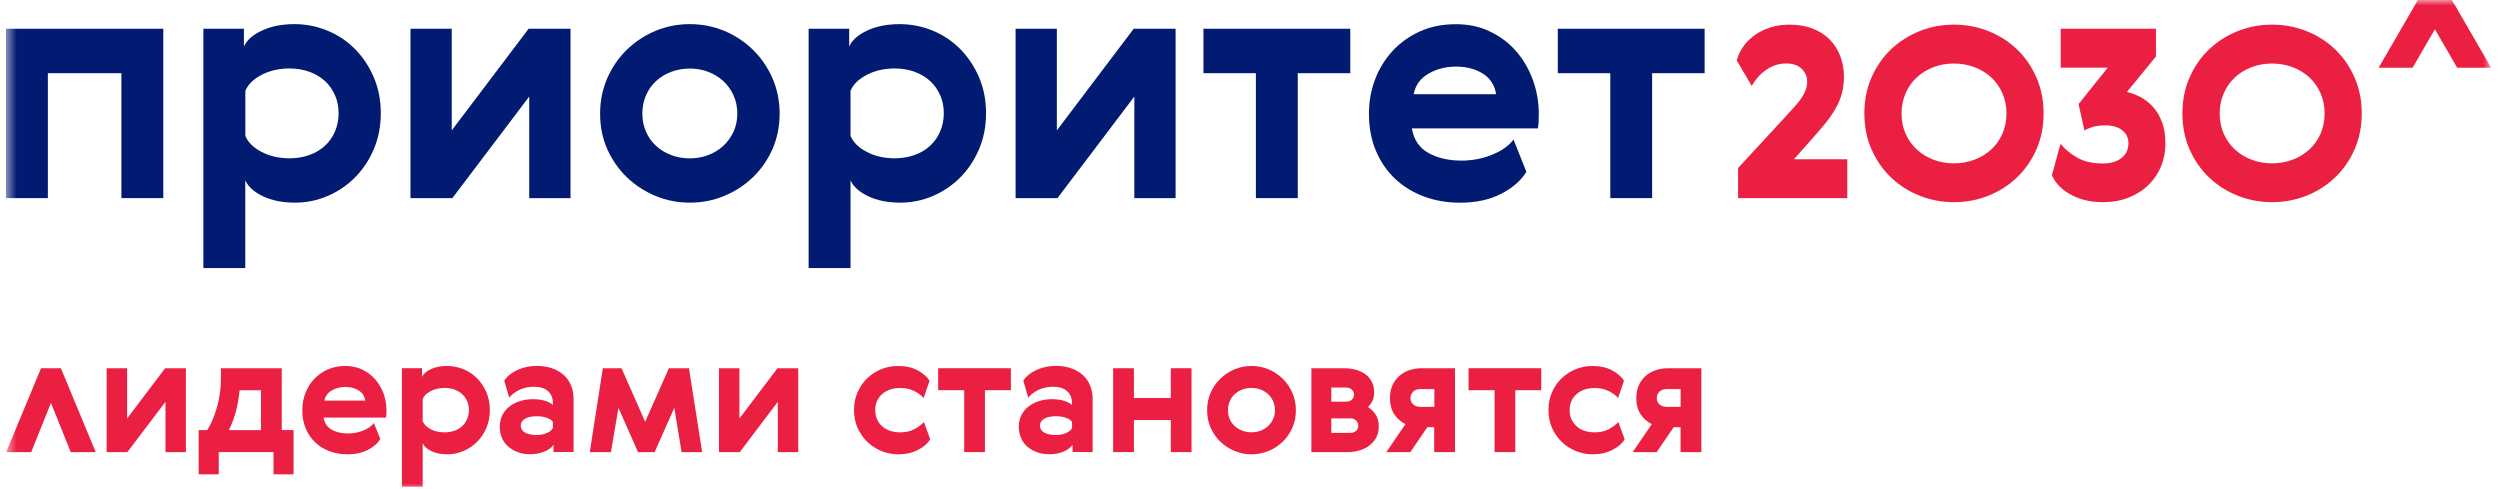 <svg width="225" height="44" viewBox="0 0 225 44" fill="none" xmlns="http://www.w3.org/2000/svg">
<g clip-path="url(#clip0_2928_11059)">
<mask id="mask0_2928_11059" style="mask-type:luminance" maskUnits="userSpaceOnUse" x="0" y="0" width="225" height="44">
<path d="M224.203 0H0.536V44H224.203V0Z" fill="white"/>
</mask>
<g mask="url(#mask0_2928_11059)">
<path d="M14.697 2.588V17.829H10.927V6.586H4.307V17.829H0.536V2.588H14.697Z" fill="#001B71"/>
<path d="M33.633 6.938C34.057 7.926 34.271 9.009 34.271 10.193C34.271 11.376 34.057 12.459 33.633 13.447C33.21 14.436 32.642 15.279 31.928 15.991C31.214 16.702 30.393 17.256 29.465 17.646C28.536 18.043 27.564 18.238 26.553 18.238C25.422 18.238 24.462 18.043 23.66 17.659C22.858 17.275 22.327 16.797 22.075 16.224V24.125H18.304V2.587H21.954V4.186C22.213 3.614 22.75 3.135 23.572 2.751C24.393 2.367 25.365 2.172 26.496 2.172C27.526 2.172 28.511 2.367 29.452 2.751C30.393 3.135 31.221 3.683 31.928 4.394C32.642 5.106 33.21 5.955 33.633 6.938ZM30.147 11.836C30.362 11.332 30.475 10.784 30.475 10.193C30.475 9.601 30.368 9.059 30.147 8.562C29.926 8.071 29.629 7.643 29.244 7.29C28.858 6.938 28.391 6.661 27.848 6.459C27.305 6.264 26.704 6.163 26.054 6.163C25.106 6.163 24.26 6.358 23.534 6.742C22.801 7.126 22.315 7.605 22.081 8.178V12.232C22.321 12.805 22.801 13.284 23.534 13.668C24.266 14.052 25.106 14.247 26.054 14.247C26.704 14.247 27.305 14.146 27.848 13.951C28.391 13.756 28.858 13.479 29.244 13.12C29.629 12.767 29.932 12.339 30.147 11.836Z" fill="#001B71"/>
<path d="M40.657 2.588V11.735L47.574 2.588H51.345V17.829H47.631V8.688L40.714 17.829H36.943V2.588H40.657Z" fill="#001B71"/>
<path d="M70.167 10.224C70.167 11.389 69.946 12.459 69.517 13.435C69.08 14.411 68.493 15.254 67.748 15.966C67.003 16.677 66.15 17.231 65.177 17.634C64.204 18.037 63.181 18.238 62.089 18.238C61.002 18.238 59.972 18.037 59 17.634C58.027 17.231 57.174 16.671 56.429 15.966C55.69 15.254 55.096 14.411 54.66 13.435C54.224 12.459 54.01 11.389 54.01 10.224C54.01 9.078 54.231 8.014 54.66 7.026C55.096 6.037 55.684 5.187 56.429 4.463C57.174 3.746 58.027 3.179 59 2.776C59.966 2.373 60.995 2.172 62.089 2.172C63.175 2.172 64.204 2.373 65.177 2.776C66.15 3.179 67.003 3.746 67.748 4.463C68.487 5.181 69.08 6.037 69.517 7.026C69.946 8.014 70.167 9.078 70.167 10.224ZM58.141 8.581C57.92 9.084 57.812 9.632 57.812 10.224C57.812 10.816 57.92 11.357 58.141 11.854C58.355 12.346 58.659 12.774 59.044 13.126C59.429 13.479 59.884 13.756 60.408 13.957C60.932 14.152 61.488 14.253 62.082 14.253C62.676 14.253 63.231 14.152 63.743 13.957C64.254 13.762 64.71 13.485 65.095 13.126C65.48 12.774 65.79 12.346 66.017 11.854C66.245 11.364 66.358 10.816 66.358 10.224C66.358 9.632 66.245 9.084 66.017 8.581C65.79 8.077 65.48 7.649 65.095 7.296C64.71 6.944 64.261 6.667 63.743 6.465C63.225 6.27 62.676 6.17 62.082 6.17C61.488 6.17 60.926 6.27 60.408 6.465C59.884 6.661 59.429 6.938 59.044 7.296C58.659 7.649 58.355 8.077 58.141 8.581Z" fill="#001B71"/>
<path d="M88.106 6.938C88.529 7.926 88.744 9.009 88.744 10.193C88.744 11.376 88.529 12.459 88.106 13.447C87.683 14.436 87.114 15.279 86.4 15.991C85.687 16.702 84.866 17.256 83.937 17.646C83.009 18.043 82.036 18.238 81.025 18.238C79.894 18.238 78.934 18.043 78.132 17.659C77.33 17.275 76.799 16.797 76.547 16.224V24.125H72.776V2.587H76.427V4.186C76.686 3.614 77.223 3.135 78.044 2.751C78.865 2.367 79.838 2.172 80.969 2.172C81.998 2.172 82.983 2.367 83.924 2.751C84.866 3.135 85.693 3.683 86.4 4.394C87.108 5.106 87.676 5.955 88.106 6.938ZM84.613 11.836C84.827 11.332 84.942 10.784 84.942 10.193C84.942 9.601 84.834 9.059 84.613 8.562C84.392 8.071 84.095 7.643 83.71 7.29C83.324 6.938 82.857 6.661 82.314 6.459C81.771 6.264 81.17 6.163 80.52 6.163C79.572 6.163 78.726 6.358 78 6.742C77.267 7.126 76.781 7.605 76.547 8.178V12.232C76.787 12.805 77.267 13.284 78 13.668C78.733 14.052 79.572 14.247 80.52 14.247C81.17 14.247 81.771 14.146 82.314 13.951C82.857 13.756 83.324 13.479 83.71 13.12C84.095 12.761 84.398 12.339 84.613 11.836Z" fill="#001B71"/>
<path d="M95.117 2.588V11.735L102.033 2.588H105.804V17.829H102.09V8.688L95.173 17.829H91.403V2.588H95.117Z" fill="#001B71"/>
<path d="M121.525 6.586H116.8V17.829H113.03V6.586H108.311V2.588H121.525V6.586Z" fill="#001B71"/>
<path d="M131.53 14.454C132.477 14.454 133.393 14.284 134.259 13.938C135.131 13.592 135.781 13.132 136.217 12.559L137.373 15.461C136.899 16.248 136.141 16.909 135.099 17.445C134.056 17.98 132.825 18.244 131.404 18.244C130.235 18.244 129.155 18.055 128.151 17.684C127.153 17.306 126.288 16.777 125.555 16.085C124.822 15.392 124.247 14.555 123.831 13.573C123.413 12.584 123.205 11.47 123.205 10.23C123.205 9.147 123.388 8.121 123.755 7.151C124.121 6.188 124.645 5.332 125.328 4.589C126.01 3.852 126.831 3.261 127.791 2.826C128.751 2.392 129.831 2.178 131.043 2.178C132.174 2.178 133.198 2.398 134.114 2.845C135.036 3.286 135.819 3.878 136.457 4.62C137.101 5.363 137.6 6.213 137.954 7.183C138.307 8.152 138.49 9.166 138.49 10.23C138.49 10.45 138.484 10.677 138.478 10.922C138.466 11.168 138.44 11.382 138.402 11.558H127.065C127.241 12.566 127.734 13.302 128.549 13.762C129.37 14.221 130.362 14.454 131.53 14.454ZM134.65 8.48C134.53 7.674 134.132 7.057 133.463 6.629C132.787 6.207 131.985 5.993 131.056 5.993C130.128 5.993 129.294 6.207 128.561 6.629C127.829 7.057 127.386 7.667 127.229 8.48H134.65Z" fill="#001B71"/>
<path d="M153.416 6.586H148.692V17.829H144.927V6.586H140.202V2.588H153.416V6.586Z" fill="#001B71"/>
<path d="M160.769 5.711C160.395 5.711 160.055 5.768 159.745 5.881C159.43 5.994 159.145 6.145 158.892 6.328C158.64 6.51 158.406 6.724 158.198 6.964C157.989 7.203 157.812 7.461 157.654 7.732L156.309 5.434C156.423 4.993 156.618 4.578 156.896 4.187C157.175 3.797 157.515 3.457 157.92 3.167C158.324 2.878 158.792 2.645 159.322 2.475C159.846 2.305 160.421 2.217 161.034 2.217C161.829 2.217 162.537 2.336 163.15 2.576C163.762 2.815 164.274 3.149 164.691 3.577C165.101 4.005 165.417 4.502 165.632 5.069C165.846 5.635 165.954 6.246 165.954 6.901C165.954 7.455 165.891 7.965 165.765 8.424C165.638 8.884 165.449 9.337 165.196 9.778C164.944 10.219 164.634 10.665 164.268 11.119C163.895 11.572 163.471 12.069 162.985 12.611L161.451 14.336H166.257V17.83H156.429V15.123L160.806 10.376C161.116 10.036 161.387 9.74 161.615 9.482C161.842 9.224 162.032 8.985 162.183 8.745C162.335 8.506 162.448 8.286 162.524 8.065C162.6 7.845 162.645 7.6 162.645 7.329C162.645 6.876 162.474 6.492 162.139 6.177C161.792 5.868 161.343 5.711 160.769 5.711Z" fill="#EB1F42"/>
<path d="M172.757 2.802C173.735 2.412 174.765 2.217 175.858 2.217C176.944 2.217 177.974 2.412 178.959 2.802C179.938 3.193 180.797 3.74 181.53 4.445C182.269 5.151 182.85 5.994 183.279 6.976C183.709 7.958 183.923 9.035 183.923 10.206C183.923 11.389 183.709 12.466 183.279 13.442C182.85 14.418 182.269 15.261 181.53 15.966C180.791 16.672 179.938 17.219 178.959 17.61C177.98 18 176.944 18.195 175.858 18.195C174.771 18.195 173.735 18 172.757 17.61C171.778 17.219 170.918 16.672 170.186 15.966C169.447 15.261 168.865 14.418 168.436 13.442C168.007 12.466 167.792 11.389 167.792 10.206C167.792 9.035 168.007 7.958 168.436 6.976C168.865 5.994 169.447 5.151 170.186 4.445C170.918 3.747 171.778 3.199 172.757 2.802ZM175.858 14.701C176.515 14.701 177.134 14.594 177.715 14.367C178.296 14.147 178.795 13.838 179.218 13.448C179.641 13.058 179.97 12.586 180.216 12.038C180.456 11.49 180.583 10.88 180.583 10.212C180.583 9.557 180.462 8.953 180.216 8.393C179.97 7.839 179.641 7.367 179.218 6.97C178.795 6.58 178.296 6.271 177.715 6.051C177.134 5.83 176.515 5.717 175.858 5.717C175.188 5.717 174.563 5.83 173.994 6.051C173.426 6.271 172.927 6.58 172.504 6.97C172.081 7.36 171.746 7.839 171.506 8.393C171.266 8.947 171.14 9.557 171.14 10.212C171.14 10.886 171.26 11.49 171.506 12.038C171.746 12.586 172.081 13.058 172.504 13.448C172.927 13.838 173.42 14.147 173.994 14.367C174.563 14.588 175.182 14.701 175.858 14.701Z" fill="#EB1F42"/>
<path d="M189.274 14.713C189.956 14.713 190.511 14.55 190.929 14.222C191.352 13.895 191.56 13.454 191.56 12.9C191.56 12.403 191.371 12.006 190.992 11.716C190.613 11.427 190.107 11.282 189.463 11.282C189.021 11.282 188.642 11.332 188.32 11.433C187.998 11.534 187.758 11.641 187.606 11.754L187.069 9.368L189.697 6.088H185.465V2.588H194.036V5.081L191.427 8.273C191.8 8.361 192.185 8.506 192.59 8.707C192.994 8.915 193.367 9.198 193.714 9.557C194.055 9.922 194.339 10.376 194.56 10.93C194.782 11.483 194.889 12.151 194.889 12.932C194.889 13.656 194.756 14.335 194.491 14.978C194.226 15.614 193.853 16.174 193.36 16.652C192.868 17.131 192.28 17.502 191.586 17.779C190.891 18.056 190.12 18.195 189.267 18.195C188.623 18.195 188.048 18.125 187.537 17.981C187.025 17.836 186.577 17.653 186.191 17.414C185.806 17.181 185.484 16.923 185.231 16.633C184.972 16.35 184.789 16.061 184.676 15.758L185.446 12.944C185.856 13.441 186.362 13.857 186.962 14.191C187.568 14.543 188.339 14.713 189.274 14.713Z" fill="#EB1F42"/>
<path d="M201.388 2.802C202.368 2.412 203.397 2.217 204.489 2.217C205.576 2.217 206.605 2.412 207.591 2.802C208.57 3.193 209.429 3.74 210.162 4.445C210.9 5.151 211.482 5.994 211.911 6.976C212.341 7.958 212.556 9.035 212.556 10.206C212.556 11.389 212.341 12.466 211.911 13.442C211.482 14.418 210.9 15.261 210.162 15.966C209.422 16.672 208.57 17.219 207.591 17.61C206.612 18 205.583 18.195 204.489 18.195C203.404 18.195 202.368 18 201.388 17.61C200.409 17.219 199.551 16.672 198.811 15.966C198.073 15.261 197.491 14.418 197.062 13.442C196.632 12.466 196.417 11.389 196.417 10.206C196.417 9.035 196.632 7.958 197.062 6.976C197.491 5.994 198.073 5.151 198.811 4.445C199.551 3.747 200.409 3.199 201.388 2.802ZM204.489 14.701C205.146 14.701 205.766 14.594 206.346 14.367C206.928 14.147 207.427 13.838 207.85 13.448C208.273 13.058 208.608 12.586 208.848 12.038C209.088 11.49 209.214 10.88 209.214 10.212C209.214 9.557 209.094 8.953 208.848 8.393C208.608 7.839 208.273 7.367 207.85 6.97C207.427 6.58 206.928 6.271 206.346 6.051C205.766 5.83 205.146 5.717 204.489 5.717C203.82 5.717 203.195 5.83 202.627 6.051C202.052 6.271 201.559 6.58 201.136 6.97C200.712 7.36 200.384 7.839 200.138 8.393C199.891 8.947 199.771 9.557 199.771 10.212C199.771 10.886 199.891 11.49 200.138 12.038C200.384 12.586 200.712 13.058 201.136 13.448C201.559 13.838 202.052 14.147 202.627 14.367C203.195 14.588 203.814 14.701 204.489 14.701Z" fill="#EB1F42"/>
<path d="M220.672 0H217.609L214.078 6.094H217.135L220.672 0Z" fill="#EB1F42"/>
<path d="M217.609 0H220.672L224.203 6.094H221.146L217.609 0Z" fill="#EB1F42"/>
<path d="M11.438 33.141V37.667L14.862 33.141H16.731V40.689H14.893V36.163L11.463 40.689H9.6V33.141H11.438Z" fill="#EB1F42"/>
<path d="M18.658 38.712C18.816 38.448 18.967 38.152 19.113 37.818C19.258 37.485 19.39 37.119 19.51 36.71C19.631 36.307 19.719 35.867 19.788 35.401C19.858 34.935 19.889 34.431 19.889 33.89V33.141H25.359V38.706H26.421V42.691H24.614V40.683H19.687V42.691H17.881V38.706H18.658V38.712ZM23.49 38.712V35.124H21.563C21.475 35.974 21.342 36.685 21.165 37.258C20.988 37.831 20.799 38.316 20.59 38.712H23.49Z" fill="#EB1F42"/>
<path d="M31.328 39.013C31.795 39.013 32.25 38.925 32.68 38.755C33.109 38.585 33.431 38.358 33.652 38.075L34.227 39.51C33.993 39.901 33.614 40.228 33.103 40.492C32.585 40.757 31.979 40.889 31.271 40.889C30.69 40.889 30.159 40.794 29.66 40.612C29.168 40.429 28.738 40.165 28.372 39.819C28.006 39.472 27.728 39.063 27.519 38.572C27.311 38.087 27.21 37.533 27.21 36.916C27.21 36.381 27.298 35.871 27.481 35.393C27.665 34.914 27.923 34.492 28.258 34.127C28.599 33.762 29.003 33.473 29.477 33.259C29.951 33.045 30.488 32.938 31.088 32.938C31.644 32.938 32.155 33.045 32.61 33.265C33.065 33.485 33.45 33.781 33.772 34.146C34.088 34.511 34.341 34.933 34.518 35.412C34.694 35.89 34.783 36.394 34.783 36.923C34.783 37.03 34.783 37.143 34.777 37.269C34.77 37.389 34.758 37.496 34.739 37.584H29.123C29.212 38.081 29.458 38.446 29.856 38.673C30.261 38.899 30.747 39.013 31.328 39.013ZM32.869 36.054C32.812 35.651 32.616 35.349 32.282 35.141C31.947 34.933 31.549 34.826 31.094 34.826C30.64 34.826 30.223 34.933 29.856 35.141C29.496 35.349 29.275 35.657 29.193 36.054H32.869Z" fill="#EB1F42"/>
<path d="M43.771 35.292C43.98 35.783 44.087 36.318 44.087 36.904C44.087 37.489 43.98 38.031 43.771 38.515C43.563 39.007 43.278 39.422 42.925 39.775C42.571 40.127 42.167 40.398 41.706 40.593C41.245 40.788 40.765 40.889 40.266 40.889C39.703 40.889 39.23 40.794 38.832 40.605C38.434 40.417 38.175 40.177 38.042 39.894V43.804H36.173V33.139H37.979V33.932C38.105 33.649 38.371 33.41 38.781 33.221C39.185 33.032 39.672 32.938 40.228 32.938C40.739 32.938 41.226 33.032 41.693 33.221C42.16 33.41 42.565 33.68 42.919 34.033C43.278 34.386 43.556 34.807 43.771 35.292ZM42.04 37.716C42.148 37.464 42.205 37.193 42.205 36.904C42.205 36.614 42.148 36.343 42.04 36.098C41.933 35.852 41.782 35.645 41.592 35.468C41.403 35.292 41.169 35.154 40.904 35.059C40.632 34.965 40.335 34.914 40.013 34.914C39.545 34.914 39.129 35.009 38.762 35.198C38.396 35.386 38.156 35.626 38.042 35.909V37.917C38.162 38.201 38.402 38.44 38.762 38.629C39.122 38.818 39.539 38.912 40.013 38.912C40.335 38.912 40.632 38.862 40.904 38.767C41.175 38.673 41.403 38.534 41.592 38.358C41.788 38.182 41.933 37.968 42.04 37.716Z" fill="#EB1F42"/>
<path d="M45.382 34.266C45.521 34.052 45.691 33.863 45.906 33.693C46.114 33.53 46.348 33.391 46.607 33.278C46.86 33.164 47.131 33.083 47.422 33.02C47.712 32.963 48.003 32.932 48.294 32.932C48.793 32.932 49.247 33.001 49.652 33.133C50.056 33.272 50.41 33.467 50.7 33.719C50.991 33.97 51.224 34.285 51.382 34.663C51.547 35.041 51.622 35.469 51.622 35.947V40.681H49.816V40.02C49.633 40.304 49.342 40.518 48.95 40.663C48.559 40.807 48.155 40.883 47.744 40.883C47.34 40.883 46.974 40.826 46.639 40.707C46.304 40.587 46.013 40.423 45.767 40.216C45.514 40.008 45.325 39.75 45.186 39.441C45.047 39.133 44.977 38.786 44.977 38.409C44.977 38.006 45.06 37.653 45.218 37.345C45.382 37.036 45.597 36.778 45.874 36.571C46.146 36.363 46.462 36.199 46.822 36.092C47.182 35.985 47.548 35.928 47.934 35.928C48.426 35.928 48.824 35.985 49.134 36.098C49.443 36.212 49.652 36.331 49.759 36.457V36.262C49.759 35.821 49.614 35.469 49.323 35.204C49.033 34.94 48.609 34.808 48.054 34.808C47.574 34.808 47.138 34.902 46.752 35.085C46.367 35.267 46.058 35.507 45.83 35.79L45.382 34.266ZM49.759 37.974C49.683 37.836 49.506 37.716 49.247 37.615C48.982 37.515 48.679 37.464 48.338 37.464C47.845 37.464 47.479 37.54 47.233 37.697C46.986 37.855 46.866 38.056 46.866 38.314C46.866 38.566 46.992 38.774 47.239 38.925C47.491 39.076 47.852 39.152 48.319 39.152C48.66 39.152 48.963 39.089 49.228 38.969C49.494 38.849 49.67 38.698 49.759 38.522V37.974Z" fill="#EB1F42"/>
<path d="M60.2 33.141H62.007L63.194 40.689H61.343L60.687 36.704L58.918 40.689H57.421L55.659 36.704L54.983 40.689H53.081L54.256 33.141H55.937L58.065 37.963L60.2 33.141Z" fill="#EB1F42"/>
<path d="M66.548 33.141V37.667L69.971 33.141H71.841V40.689H70.003V36.163L66.58 40.689H64.71V33.141H66.548Z" fill="#EB1F42"/>
<path d="M83.722 39.542C83.494 39.913 83.128 40.228 82.616 40.492C82.105 40.757 81.511 40.889 80.835 40.889C80.304 40.889 79.806 40.788 79.326 40.593C78.852 40.398 78.429 40.127 78.062 39.775C77.696 39.422 77.406 39 77.184 38.515C76.969 38.031 76.862 37.489 76.862 36.904C76.862 36.318 76.969 35.777 77.184 35.292C77.399 34.801 77.69 34.386 78.062 34.033C78.435 33.68 78.852 33.41 79.326 33.221C79.799 33.032 80.304 32.938 80.835 32.938C81.511 32.938 82.099 33.07 82.591 33.334C83.084 33.599 83.444 33.913 83.658 34.272L83.128 35.827C82.932 35.594 82.654 35.38 82.288 35.198C81.928 35.015 81.511 34.921 81.037 34.921C80.349 34.921 79.806 35.103 79.389 35.468C78.978 35.834 78.77 36.318 78.77 36.91C78.77 37.508 78.978 37.987 79.389 38.358C79.799 38.73 80.349 38.912 81.037 38.912C81.517 38.912 81.941 38.818 82.3 38.622C82.661 38.427 82.945 38.213 83.153 37.98L83.722 39.542Z" fill="#EB1F42"/>
<path d="M90.979 35.117H88.642V40.689H86.779V35.117H84.436V33.141H90.979V35.117Z" fill="#EB1F42"/>
<path d="M92.098 34.266C92.237 34.052 92.407 33.863 92.622 33.693C92.831 33.53 93.064 33.391 93.323 33.278C93.576 33.164 93.847 33.083 94.138 33.02C94.429 32.963 94.719 32.932 95.01 32.932C95.509 32.932 95.963 33.001 96.367 33.133C96.772 33.272 97.126 33.467 97.416 33.719C97.707 33.97 97.94 34.285 98.098 34.663C98.262 35.041 98.338 35.469 98.338 35.947V40.681H96.532V40.02C96.342 40.304 96.058 40.518 95.666 40.663C95.275 40.807 94.871 40.883 94.46 40.883C94.055 40.883 93.689 40.826 93.354 40.707C93.02 40.587 92.729 40.423 92.483 40.216C92.23 40.008 92.041 39.75 91.902 39.441C91.763 39.133 91.693 38.786 91.693 38.409C91.693 38.006 91.776 37.653 91.933 37.345C92.098 37.036 92.313 36.778 92.59 36.571C92.862 36.363 93.178 36.199 93.538 36.092C93.898 35.985 94.264 35.928 94.649 35.928C95.142 35.928 95.54 35.985 95.849 36.098C96.159 36.212 96.367 36.331 96.475 36.457V36.262C96.475 35.821 96.33 35.469 96.039 35.204C95.748 34.94 95.325 34.808 94.769 34.808C94.29 34.808 93.853 34.902 93.469 35.085C93.083 35.267 92.773 35.507 92.546 35.79L92.098 34.266ZM96.481 37.974C96.405 37.836 96.228 37.716 95.969 37.615C95.704 37.515 95.401 37.464 95.06 37.464C94.567 37.464 94.201 37.54 93.961 37.697C93.715 37.855 93.594 38.056 93.594 38.314C93.594 38.566 93.721 38.774 93.967 38.925C94.22 39.076 94.58 39.152 95.047 39.152C95.389 39.152 95.692 39.089 95.957 38.969C96.222 38.849 96.399 38.698 96.487 38.522V37.974H96.481Z" fill="#EB1F42"/>
<path d="M102.051 33.141V35.822H105.374V33.141H107.237V40.689H105.374V37.799H102.051V40.689H100.182V33.141H102.051Z" fill="#EB1F42"/>
<path d="M116.63 36.923C116.63 37.502 116.523 38.031 116.308 38.509C116.093 38.994 115.802 39.409 115.436 39.762C115.069 40.114 114.646 40.392 114.167 40.587C113.686 40.788 113.175 40.889 112.638 40.889C112.101 40.889 111.59 40.788 111.109 40.587C110.629 40.385 110.206 40.108 109.84 39.762C109.474 39.409 109.183 38.994 108.962 38.509C108.747 38.024 108.64 37.496 108.64 36.923C108.64 36.356 108.747 35.827 108.962 35.342C109.176 34.851 109.467 34.43 109.84 34.077C110.206 33.718 110.629 33.441 111.109 33.24C111.59 33.038 112.101 32.938 112.638 32.938C113.175 32.938 113.686 33.038 114.167 33.24C114.646 33.441 115.069 33.718 115.436 34.077C115.802 34.436 116.093 34.858 116.308 35.342C116.523 35.827 116.63 36.356 116.63 36.923ZM110.68 36.104C110.573 36.356 110.516 36.627 110.516 36.916C110.516 37.212 110.566 37.477 110.68 37.722C110.787 37.968 110.939 38.175 111.128 38.352C111.318 38.528 111.545 38.666 111.804 38.761C112.063 38.855 112.341 38.906 112.632 38.906C112.929 38.906 113.2 38.855 113.453 38.761C113.705 38.66 113.933 38.528 114.122 38.352C114.312 38.175 114.463 37.968 114.577 37.722C114.691 37.477 114.748 37.212 114.748 36.916C114.748 36.627 114.691 36.35 114.577 36.104C114.463 35.852 114.312 35.645 114.122 35.468C113.933 35.292 113.705 35.154 113.453 35.059C113.2 34.965 112.922 34.914 112.632 34.914C112.341 34.914 112.063 34.965 111.804 35.059C111.545 35.154 111.318 35.292 111.128 35.468C110.939 35.645 110.787 35.859 110.68 36.104Z" fill="#EB1F42"/>
<path d="M120.937 33.141C121.323 33.141 121.676 33.185 122.011 33.273C122.346 33.361 122.63 33.493 122.877 33.676C123.123 33.858 123.312 34.079 123.458 34.349C123.603 34.62 123.672 34.935 123.672 35.294C123.672 35.608 123.628 35.86 123.533 36.062C123.439 36.263 123.3 36.452 123.117 36.628C123.401 36.811 123.635 37.044 123.818 37.327C124.001 37.604 124.089 37.957 124.089 38.391C124.089 38.763 124.013 39.09 123.862 39.373C123.71 39.657 123.508 39.896 123.249 40.091C122.997 40.286 122.699 40.437 122.359 40.538C122.017 40.639 121.664 40.689 121.291 40.689H118.025V33.141H120.937ZM119.819 34.872V36.15H121.14C121.367 36.15 121.544 36.087 121.67 35.961C121.797 35.835 121.86 35.69 121.86 35.52C121.86 35.344 121.797 35.193 121.67 35.067C121.544 34.941 121.36 34.878 121.127 34.878H119.819V34.872ZM119.819 37.654V38.958H121.538C121.752 38.958 121.922 38.895 122.056 38.775C122.181 38.656 122.245 38.492 122.245 38.297C122.245 38.133 122.181 37.982 122.056 37.85C121.929 37.718 121.752 37.654 121.525 37.654H119.819Z" fill="#EB1F42"/>
<path d="M130.949 33.141V40.689H129.079V38.448H128.46L126.931 40.689H124.771L126.489 38.171C126.047 37.944 125.707 37.636 125.46 37.245C125.213 36.855 125.094 36.383 125.094 35.822C125.094 35.401 125.169 35.029 125.315 34.696C125.46 34.362 125.662 34.085 125.915 33.852C126.167 33.625 126.471 33.449 126.824 33.323C127.178 33.203 127.557 33.141 127.955 33.141H130.949ZM127.822 35.017C127.544 35.017 127.329 35.099 127.178 35.256C127.02 35.42 126.944 35.608 126.944 35.835C126.944 36.068 127.026 36.257 127.197 36.402C127.361 36.547 127.576 36.616 127.828 36.616H129.092V35.017H127.822Z" fill="#EB1F42"/>
<path d="M138.711 35.117H136.375V40.689H134.511V35.117H132.168V33.141H138.711V35.117Z" fill="#EB1F42"/>
<path d="M146.221 39.542C145.994 39.913 145.628 40.228 145.116 40.492C144.604 40.757 144.011 40.889 143.335 40.889C142.805 40.889 142.305 40.788 141.826 40.593C141.352 40.398 140.929 40.127 140.562 39.775C140.196 39.422 139.905 39 139.684 38.515C139.47 38.031 139.362 37.489 139.362 36.904C139.362 36.318 139.47 35.777 139.684 35.292C139.899 34.801 140.189 34.386 140.562 34.033C140.935 33.68 141.352 33.41 141.826 33.221C142.299 33.032 142.805 32.938 143.335 32.938C144.011 32.938 144.598 33.07 145.091 33.334C145.584 33.599 145.944 33.913 146.158 34.272L145.628 35.827C145.432 35.594 145.154 35.38 144.788 35.198C144.428 35.015 144.011 34.921 143.537 34.921C142.849 34.921 142.305 35.103 141.889 35.468C141.478 35.834 141.269 36.318 141.269 36.91C141.269 37.508 141.478 37.987 141.889 38.358C142.299 38.73 142.849 38.912 143.537 38.912C144.017 38.912 144.44 38.818 144.8 38.622C145.161 38.427 145.444 38.213 145.653 37.98L146.221 39.542Z" fill="#EB1F42"/>
<path d="M153.119 33.141V40.689H151.25V38.448H150.631L149.102 40.689H146.942L148.66 38.171C148.218 37.944 147.877 37.636 147.631 37.245C147.384 36.855 147.264 36.383 147.264 35.822C147.264 35.401 147.34 35.029 147.485 34.696C147.631 34.362 147.832 34.085 148.086 33.852C148.338 33.625 148.648 33.449 148.995 33.323C149.349 33.203 149.728 33.141 150.126 33.141H153.119ZM149.987 35.017C149.709 35.017 149.494 35.099 149.342 35.256C149.184 35.42 149.109 35.608 149.109 35.835C149.109 36.068 149.191 36.257 149.361 36.402C149.525 36.547 149.74 36.616 149.993 36.616H151.256V35.017H149.987Z" fill="#EB1F42"/>
<path d="M5.482 33.147L8.615 40.695L6.366 40.689L4.585 36.263L2.81 40.689H0.555L3.694 33.141L5.482 33.147Z" fill="#EB1F42"/>
</g>
</g>
<defs>
<clipPath id="clip0_2928_11059">
<rect width="225" height="44" fill="white"/>
</clipPath>
</defs>
</svg>
